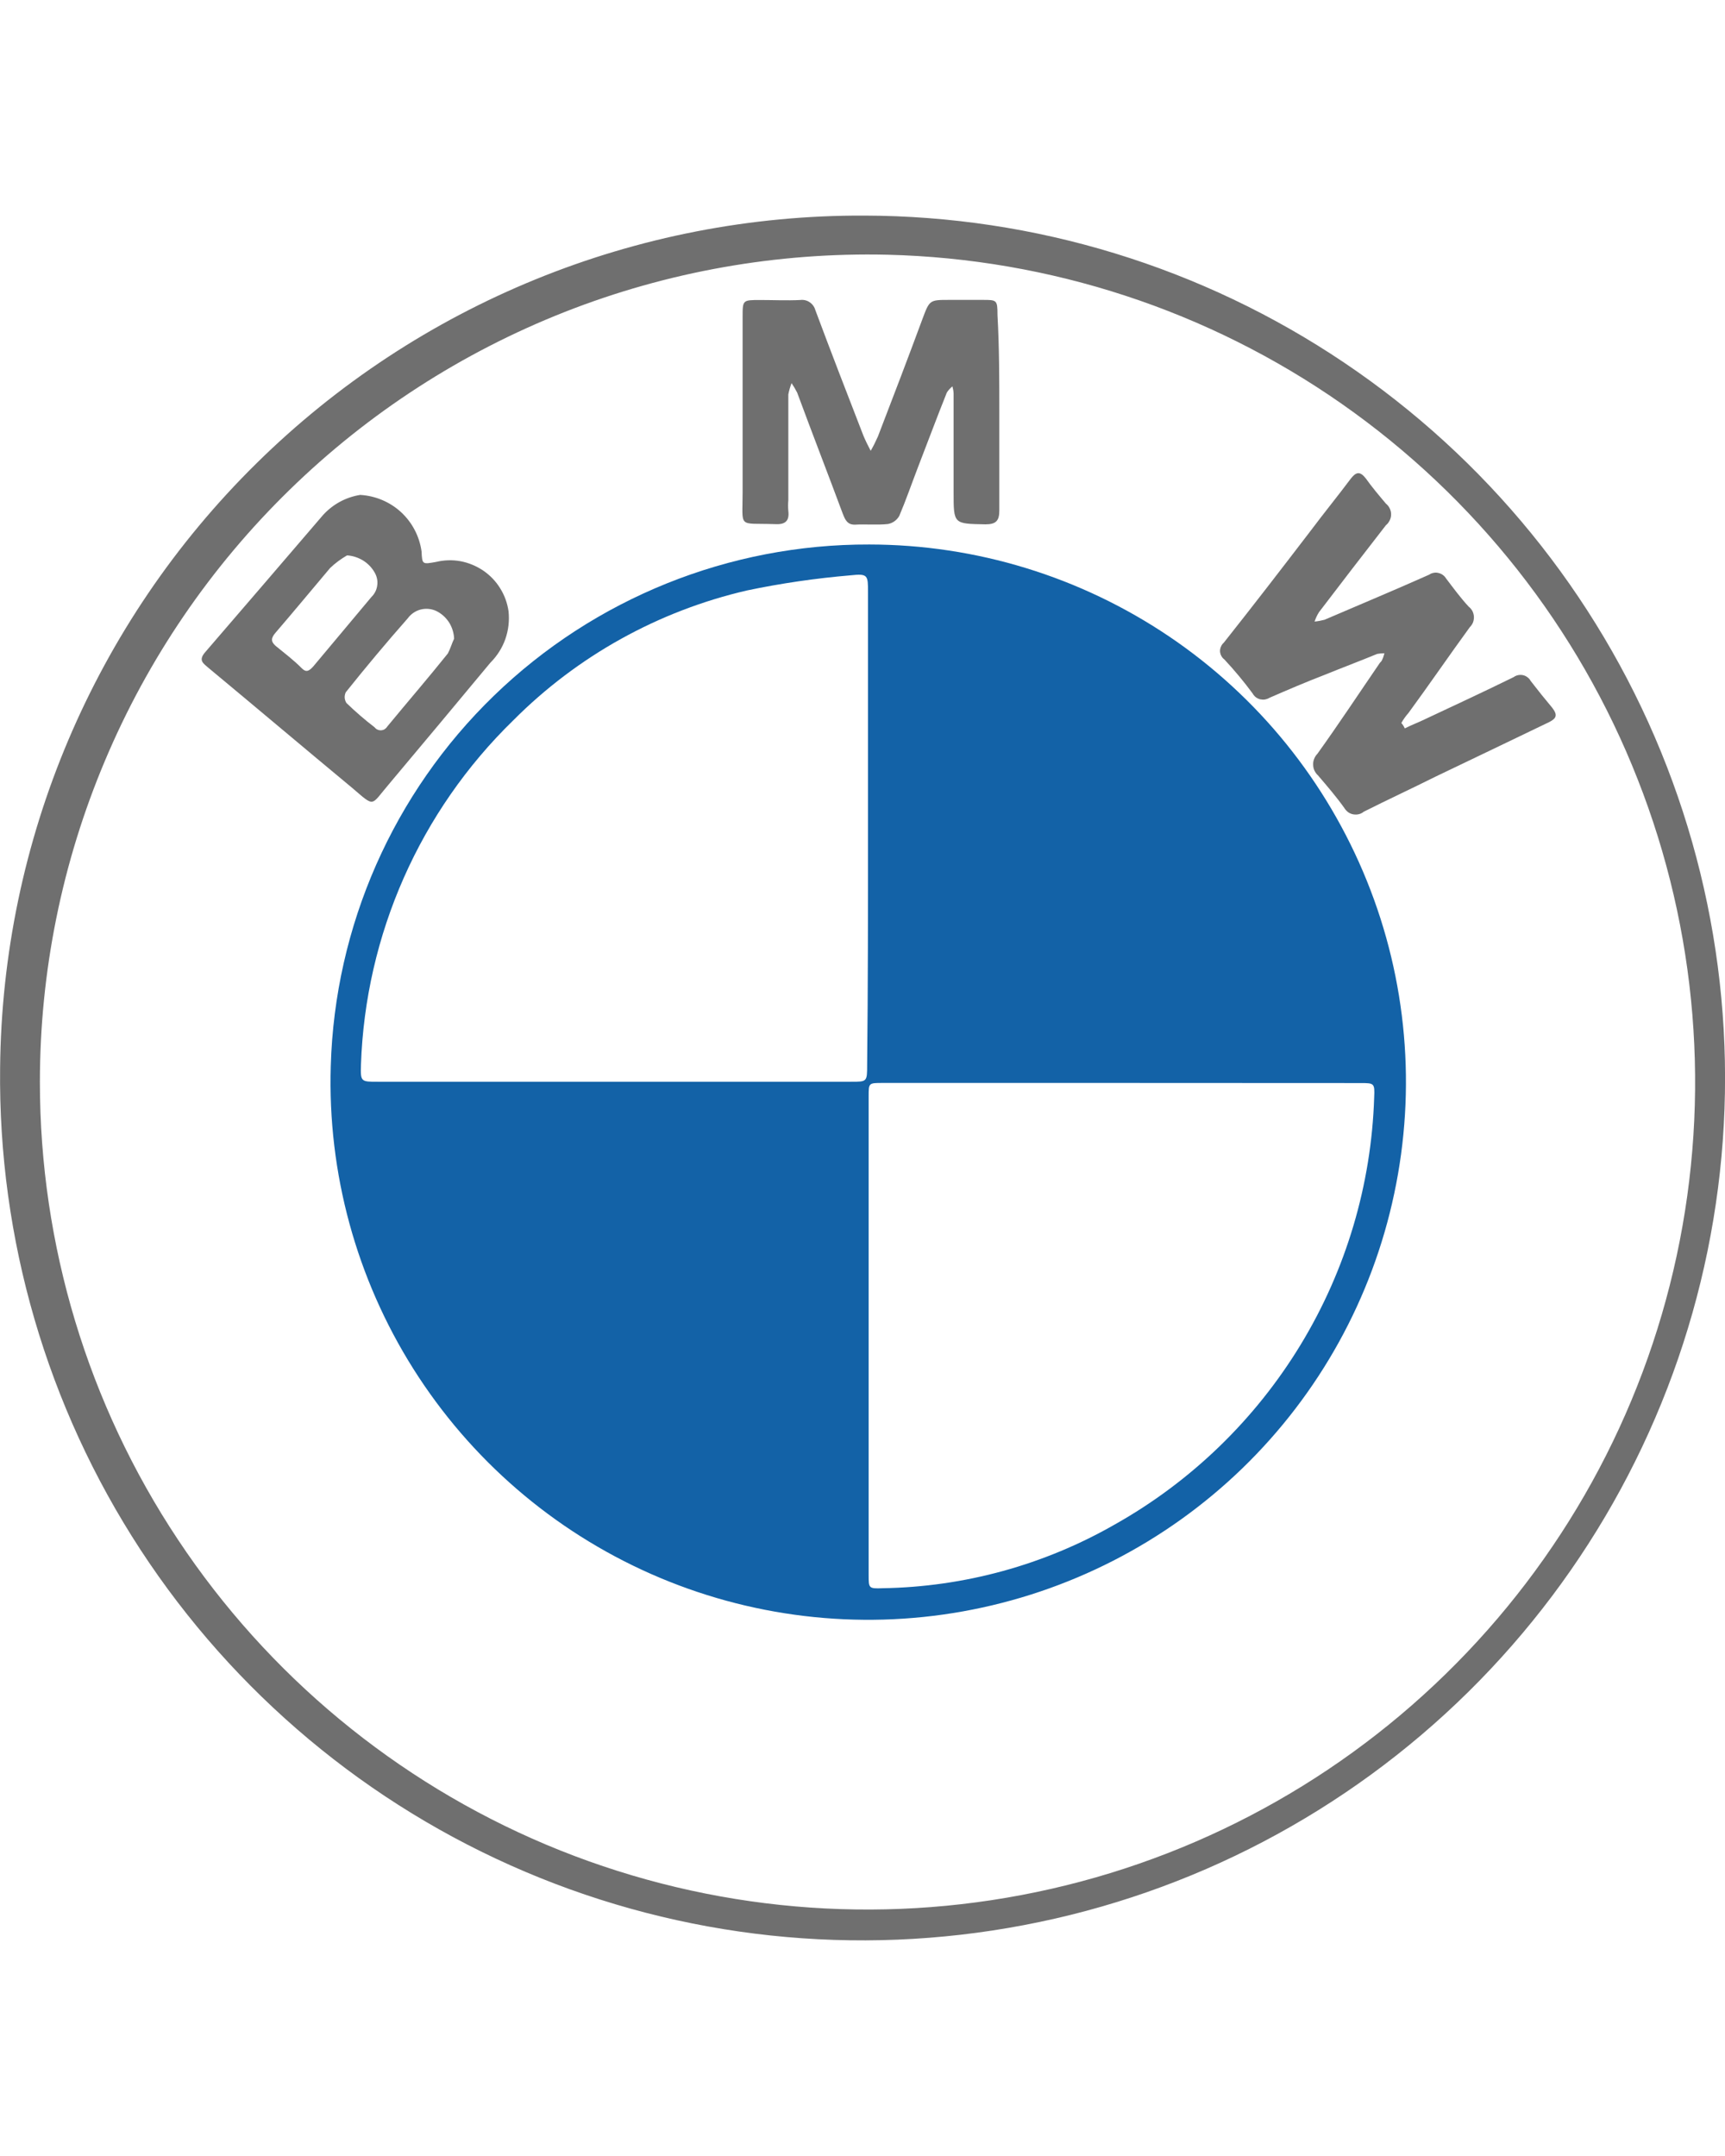 <svg width="16" height="20" viewBox="0 0 16 20" fill="none" xmlns="http://www.w3.org/2000/svg">
<path d="M8.017 2C9.602 2.003 11.151 2.478 12.466 3.363C13.782 4.248 14.805 5.504 15.405 6.971C16.005 8.439 16.156 10.052 15.838 11.605C15.52 13.158 14.747 14.582 13.619 15.695C12.49 16.809 11.056 17.562 9.498 17.858C7.941 18.155 6.33 17.983 4.871 17.363C3.412 16.743 2.17 15.703 1.303 14.376C0.436 13.048 -0.017 11.493 0.001 9.908C0.02 7.798 0.874 5.781 2.377 4.3C3.879 2.818 5.907 1.991 8.017 2ZM0.37 10.038C0.37 11.548 0.815 13.025 1.651 14.283C2.486 15.541 3.674 16.525 5.066 17.112C6.458 17.698 7.992 17.861 9.476 17.579C10.96 17.298 12.328 16.585 13.408 15.53C14.489 14.475 15.235 13.125 15.552 11.648C15.869 10.172 15.743 8.634 15.19 7.229C14.638 5.823 13.683 4.612 12.445 3.746C11.208 2.881 9.742 2.4 8.232 2.363C7.209 2.339 6.191 2.519 5.238 2.894C4.286 3.269 3.417 3.83 2.685 4.545C1.952 5.26 1.37 6.114 0.973 7.058C0.575 8.001 0.37 9.014 0.37 10.038Z" fill="#6F6F6F"/>
<path d="M8.063 5.051C9.055 5.052 10.024 5.35 10.847 5.906C11.669 6.462 12.306 7.25 12.678 8.171C13.05 9.091 13.138 10.101 12.932 11.072C12.727 12.043 12.236 12.93 11.523 13.621C10.81 14.311 9.908 14.773 8.931 14.948C7.954 15.123 6.947 15.002 6.039 14.601C5.131 14.2 4.364 13.538 3.834 12.698C3.305 11.859 3.038 10.881 3.068 9.889C3.105 8.59 3.648 7.358 4.581 6.454C5.514 5.55 6.764 5.047 8.063 5.051ZM8.051 7.691V5.493C8.051 5.337 8.051 5.319 7.889 5.337C7.567 5.364 7.246 5.411 6.93 5.477C6.108 5.667 5.356 6.084 4.761 6.682C3.895 7.525 3.389 8.67 3.348 9.878C3.343 10.035 3.348 10.035 3.505 10.035H7.892C8.043 10.035 8.043 10.035 8.043 9.878C8.051 9.154 8.051 8.419 8.051 7.691V7.691ZM10.395 10.046H8.186C8.057 10.046 8.057 10.046 8.057 10.169V14.61C8.057 14.733 8.057 14.738 8.186 14.733C8.944 14.721 9.687 14.517 10.345 14.139C11.051 13.741 11.643 13.167 12.064 12.474C12.485 11.781 12.72 10.991 12.746 10.18C12.752 10.047 12.746 10.047 12.617 10.047L10.395 10.046Z" fill="#1362A7"/>
<path d="M13.03 6.757C13.096 6.723 13.163 6.699 13.221 6.67C13.494 6.542 13.767 6.415 14.04 6.281C14.052 6.272 14.066 6.266 14.081 6.263C14.096 6.26 14.112 6.26 14.126 6.263C14.141 6.266 14.155 6.273 14.167 6.282C14.18 6.291 14.19 6.303 14.197 6.316C14.264 6.403 14.33 6.485 14.397 6.565C14.449 6.632 14.438 6.664 14.368 6.699C14.019 6.868 13.665 7.036 13.316 7.204C13.096 7.314 12.869 7.419 12.649 7.53C12.636 7.541 12.62 7.549 12.603 7.553C12.586 7.557 12.568 7.557 12.551 7.554C12.534 7.551 12.518 7.544 12.504 7.534C12.49 7.523 12.478 7.51 12.469 7.495C12.394 7.39 12.312 7.295 12.225 7.193C12.211 7.181 12.2 7.165 12.192 7.148C12.184 7.131 12.18 7.113 12.18 7.094C12.179 7.076 12.182 7.057 12.189 7.04C12.196 7.022 12.206 7.006 12.219 6.993C12.419 6.714 12.603 6.435 12.794 6.156C12.8 6.145 12.811 6.139 12.817 6.127C12.828 6.106 12.835 6.083 12.841 6.06C12.818 6.06 12.796 6.062 12.774 6.066C12.611 6.133 12.449 6.194 12.292 6.258C12.118 6.325 11.949 6.397 11.775 6.473C11.762 6.481 11.748 6.486 11.733 6.489C11.718 6.491 11.702 6.49 11.688 6.487C11.673 6.483 11.659 6.476 11.647 6.467C11.635 6.457 11.625 6.445 11.618 6.432C11.537 6.322 11.45 6.218 11.357 6.118C11.345 6.109 11.335 6.098 11.328 6.084C11.321 6.071 11.317 6.056 11.316 6.041C11.316 6.026 11.319 6.012 11.325 5.998C11.331 5.984 11.339 5.972 11.351 5.962C11.623 5.619 11.891 5.271 12.158 4.922C12.28 4.759 12.408 4.602 12.53 4.439C12.582 4.373 12.617 4.373 12.669 4.439C12.727 4.521 12.791 4.596 12.855 4.672C12.87 4.684 12.882 4.699 12.89 4.716C12.899 4.734 12.903 4.752 12.903 4.772C12.903 4.791 12.899 4.81 12.89 4.827C12.882 4.844 12.87 4.86 12.855 4.872C12.647 5.139 12.443 5.405 12.234 5.679C12.217 5.706 12.203 5.736 12.193 5.766C12.225 5.763 12.255 5.757 12.286 5.749C12.611 5.609 12.931 5.476 13.256 5.331C13.268 5.322 13.282 5.317 13.297 5.314C13.312 5.311 13.327 5.311 13.341 5.315C13.356 5.318 13.37 5.324 13.382 5.333C13.394 5.341 13.405 5.353 13.412 5.365C13.479 5.453 13.546 5.545 13.622 5.627C13.636 5.638 13.648 5.652 13.657 5.668C13.665 5.684 13.67 5.702 13.671 5.72C13.672 5.738 13.669 5.756 13.663 5.773C13.656 5.79 13.646 5.805 13.633 5.818C13.442 6.08 13.256 6.352 13.064 6.614C13.039 6.642 13.016 6.674 12.998 6.707C13.011 6.721 13.022 6.739 13.03 6.757Z" fill="#6F6F6F"/>
<path d="M3.341 4.591C3.481 4.599 3.615 4.655 3.719 4.75C3.823 4.846 3.89 4.974 3.91 5.114C3.916 5.236 3.916 5.236 4.043 5.213C4.118 5.195 4.195 5.192 4.271 5.206C4.346 5.22 4.418 5.25 4.482 5.293C4.545 5.336 4.599 5.392 4.639 5.457C4.68 5.522 4.706 5.595 4.717 5.671C4.726 5.758 4.716 5.846 4.687 5.929C4.658 6.011 4.61 6.086 4.548 6.148C4.234 6.525 3.92 6.903 3.601 7.282C3.438 7.473 3.479 7.491 3.275 7.316C2.828 6.945 2.381 6.567 1.933 6.195C1.886 6.154 1.84 6.128 1.898 6.056C2.265 5.631 2.632 5.202 2.996 4.778C3.087 4.678 3.208 4.612 3.341 4.591ZM4.212 5.925C4.21 5.872 4.194 5.82 4.166 5.775C4.137 5.73 4.097 5.693 4.049 5.669C4.004 5.647 3.952 5.642 3.903 5.654C3.855 5.666 3.812 5.695 3.782 5.736C3.582 5.963 3.393 6.189 3.207 6.422C3.2 6.437 3.196 6.455 3.197 6.472C3.198 6.489 3.204 6.506 3.213 6.521C3.296 6.601 3.383 6.677 3.475 6.747C3.482 6.756 3.491 6.764 3.501 6.768C3.511 6.773 3.523 6.775 3.534 6.775C3.546 6.774 3.557 6.771 3.567 6.765C3.576 6.759 3.585 6.751 3.591 6.741C3.777 6.515 3.968 6.294 4.154 6.062C4.177 6.019 4.194 5.961 4.212 5.925ZM3.219 5.152C3.162 5.185 3.109 5.224 3.062 5.269C2.893 5.469 2.728 5.669 2.556 5.869C2.515 5.916 2.509 5.95 2.556 5.991C2.638 6.058 2.725 6.124 2.8 6.2C2.841 6.241 2.867 6.224 2.905 6.183L3.445 5.538C3.475 5.509 3.494 5.471 3.499 5.43C3.505 5.389 3.496 5.347 3.475 5.311C3.449 5.265 3.412 5.227 3.367 5.199C3.322 5.172 3.271 5.155 3.219 5.152Z" fill="#6F6F6F"/>
<path d="M9.269 3.83V4.736C9.269 4.829 9.24 4.864 9.141 4.864C8.845 4.858 8.845 4.864 8.845 4.568V3.65C8.844 3.628 8.84 3.605 8.834 3.584C8.814 3.6 8.796 3.62 8.782 3.642C8.689 3.874 8.602 4.109 8.515 4.333C8.457 4.484 8.405 4.635 8.341 4.786C8.33 4.805 8.315 4.822 8.297 4.835C8.279 4.848 8.258 4.857 8.236 4.861C8.131 4.872 8.027 4.861 7.928 4.867C7.861 4.867 7.841 4.826 7.818 4.768C7.678 4.391 7.533 4.019 7.394 3.642C7.378 3.611 7.361 3.582 7.342 3.554C7.329 3.588 7.319 3.623 7.312 3.659V4.641C7.309 4.674 7.309 4.707 7.312 4.74C7.324 4.838 7.278 4.868 7.184 4.862C6.841 4.85 6.888 4.908 6.888 4.566V2.939C6.888 2.783 6.888 2.783 7.051 2.783C7.173 2.783 7.3 2.789 7.422 2.783C7.453 2.779 7.484 2.786 7.509 2.803C7.535 2.82 7.554 2.846 7.562 2.875C7.707 3.264 7.858 3.654 8.009 4.043C8.029 4.09 8.052 4.137 8.076 4.182C8.101 4.139 8.123 4.094 8.143 4.049C8.282 3.688 8.422 3.322 8.555 2.962C8.622 2.782 8.622 2.782 8.805 2.782H9.113C9.246 2.782 9.252 2.782 9.252 2.921C9.269 3.226 9.269 3.528 9.269 3.83Z" fill="#6F6F6F"/>
</svg>
